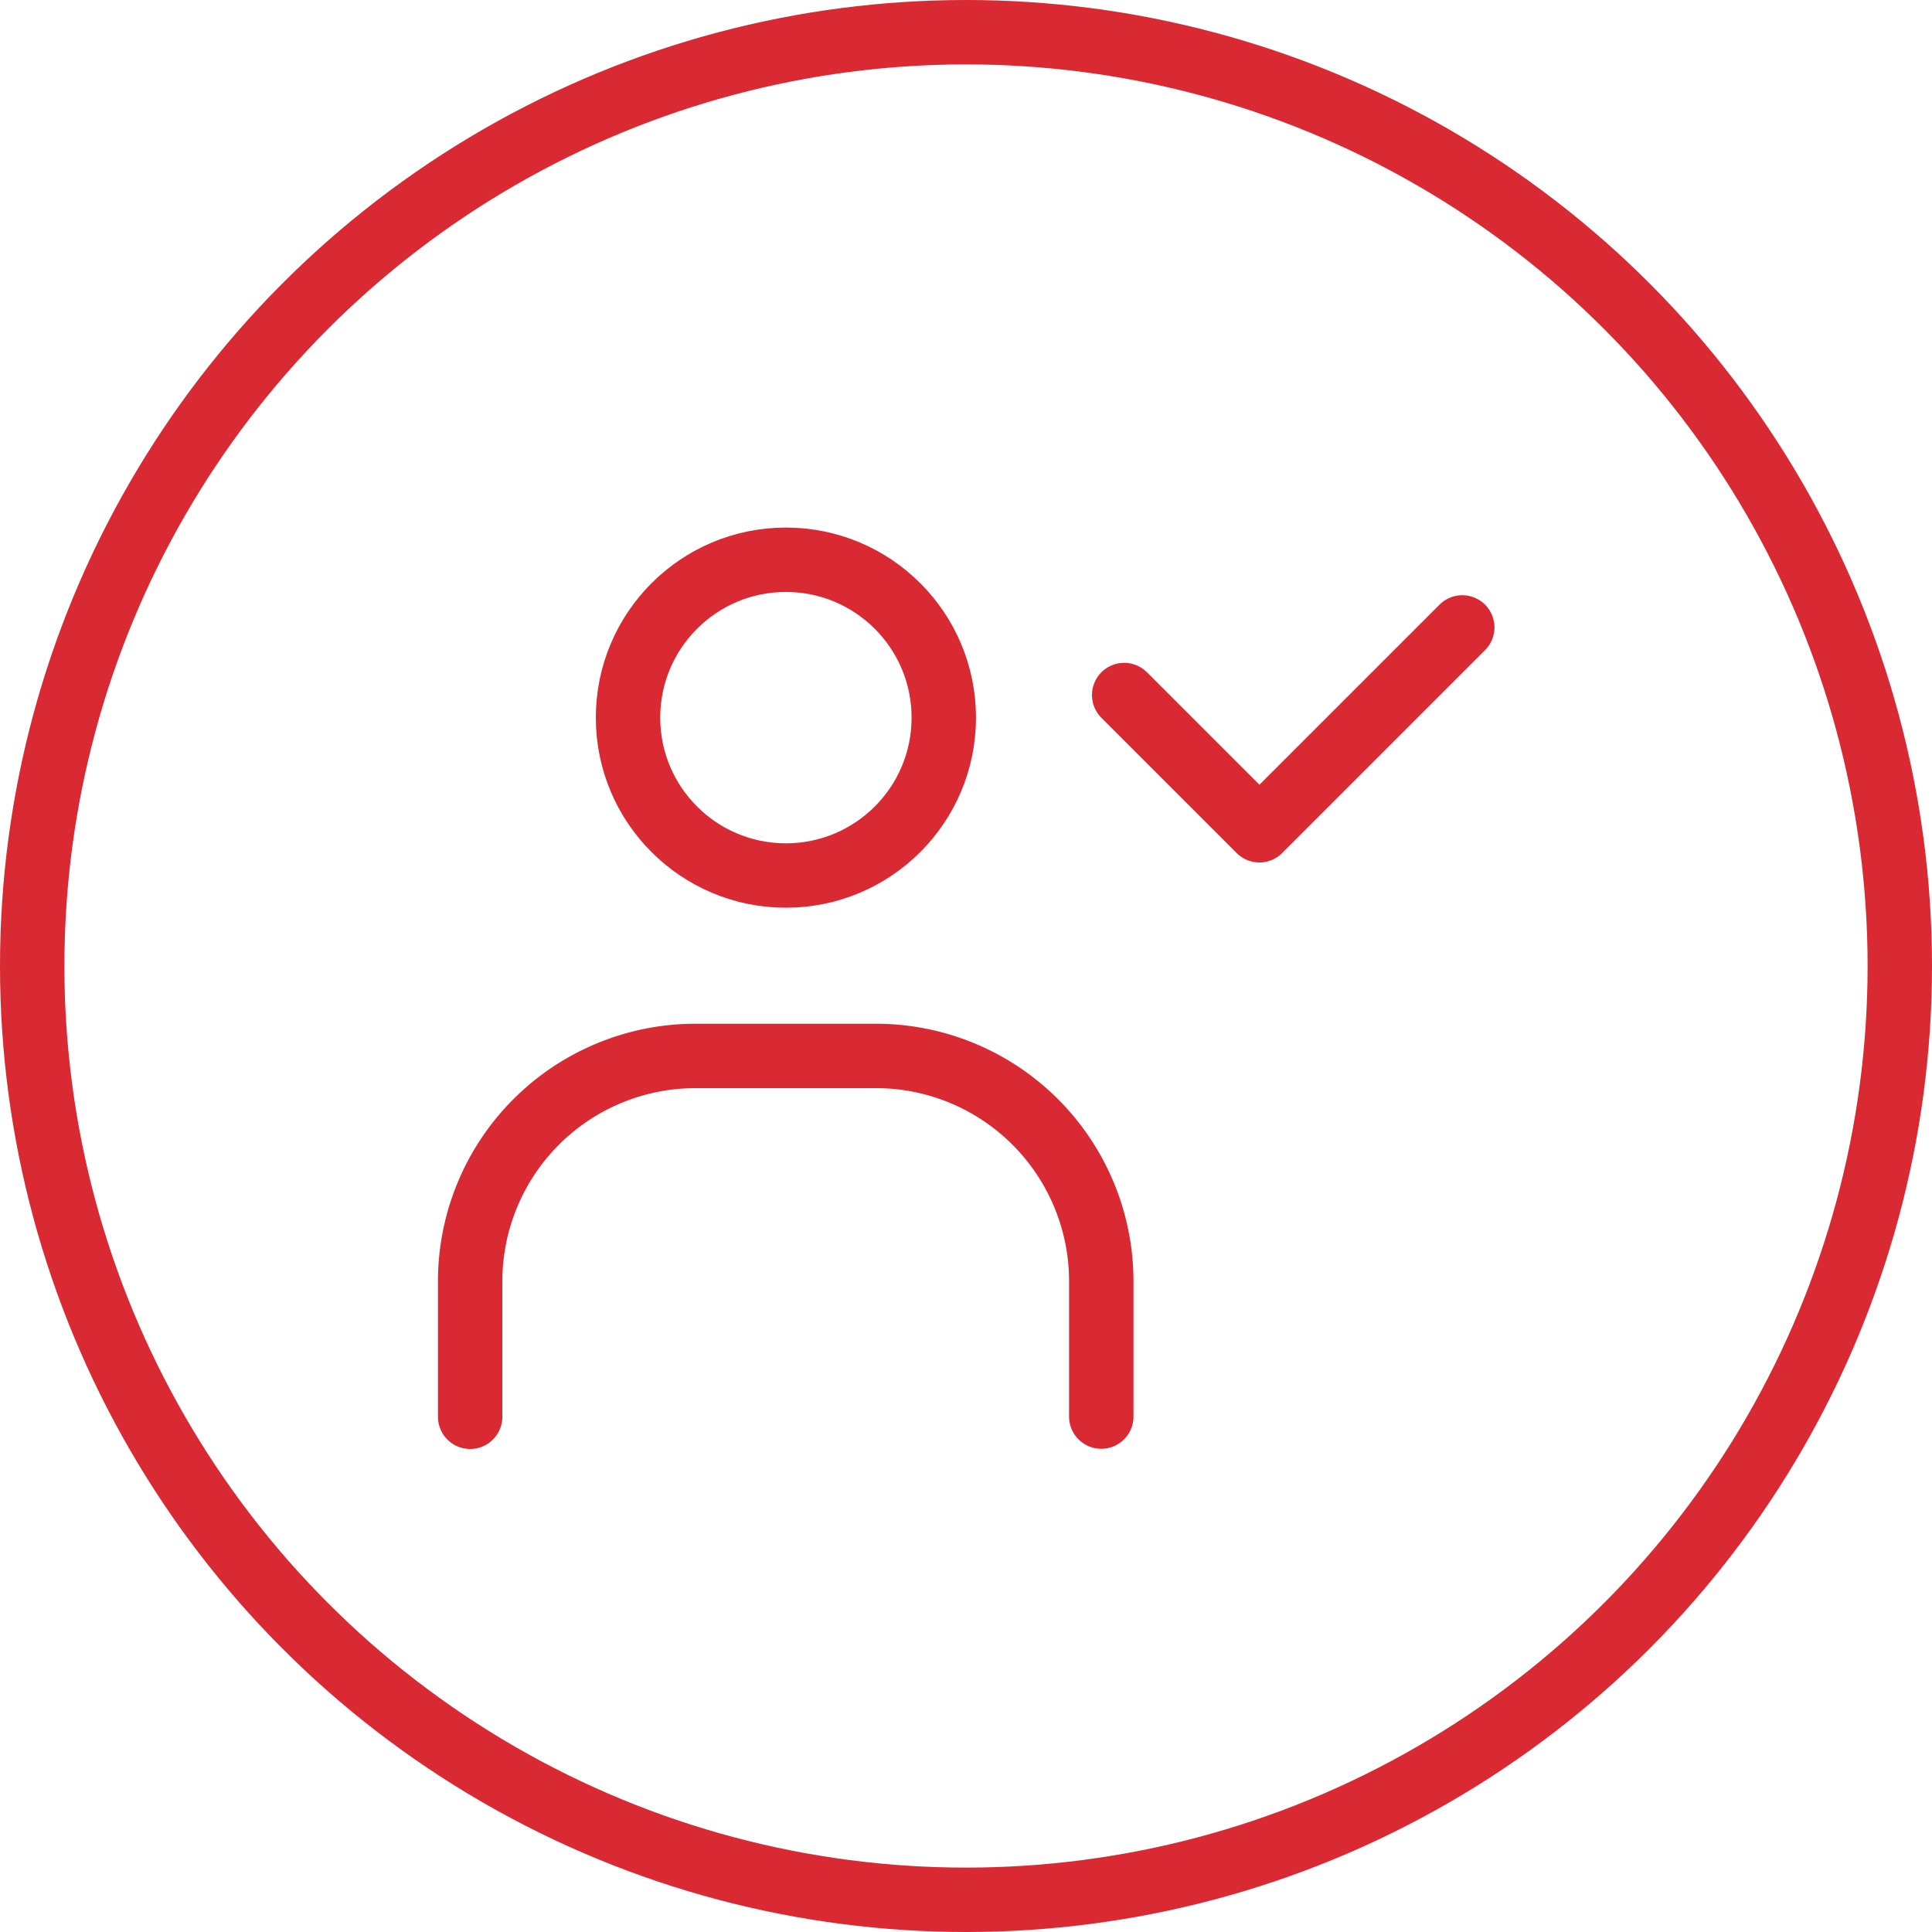 <svg xmlns="http://www.w3.org/2000/svg" width="60" height="60" viewBox="0 0 60 60"><g transform="translate(-775 -1283)"><g transform="translate(788.2 1296.2)"><g transform="translate(0 0)"><rect width="33.6" height="33.6" fill="none"/></g><g transform="translate(1.401 4.184)"><circle cx="4.903" cy="4.903" r="4.903" transform="translate(4.903)" fill="none" stroke="#d92933" stroke-miterlimit="10" stroke-width="2"/><path d="M2,41.206V37a7,7,0,0,1,7-7h5.6a7,7,0,0,1,7,7v4.2" transform="translate(-2 -14.591)" fill="none" stroke="#d92933" stroke-linecap="round" stroke-miterlimit="10" stroke-width="2"/><path d="M31,13.1l4.2,4.2,6.3-6.3" transform="translate(-10.689 -8.899)" fill="none" stroke="#d92933" stroke-linecap="round" stroke-linejoin="round" stroke-width="2"/></g></g><g transform="translate(775 1283)" fill="none" stroke="#d92933" stroke-width="2"><circle cx="30" cy="30" r="30" stroke="none"/><circle cx="30" cy="30" r="29" fill="none"/></g></g></svg>